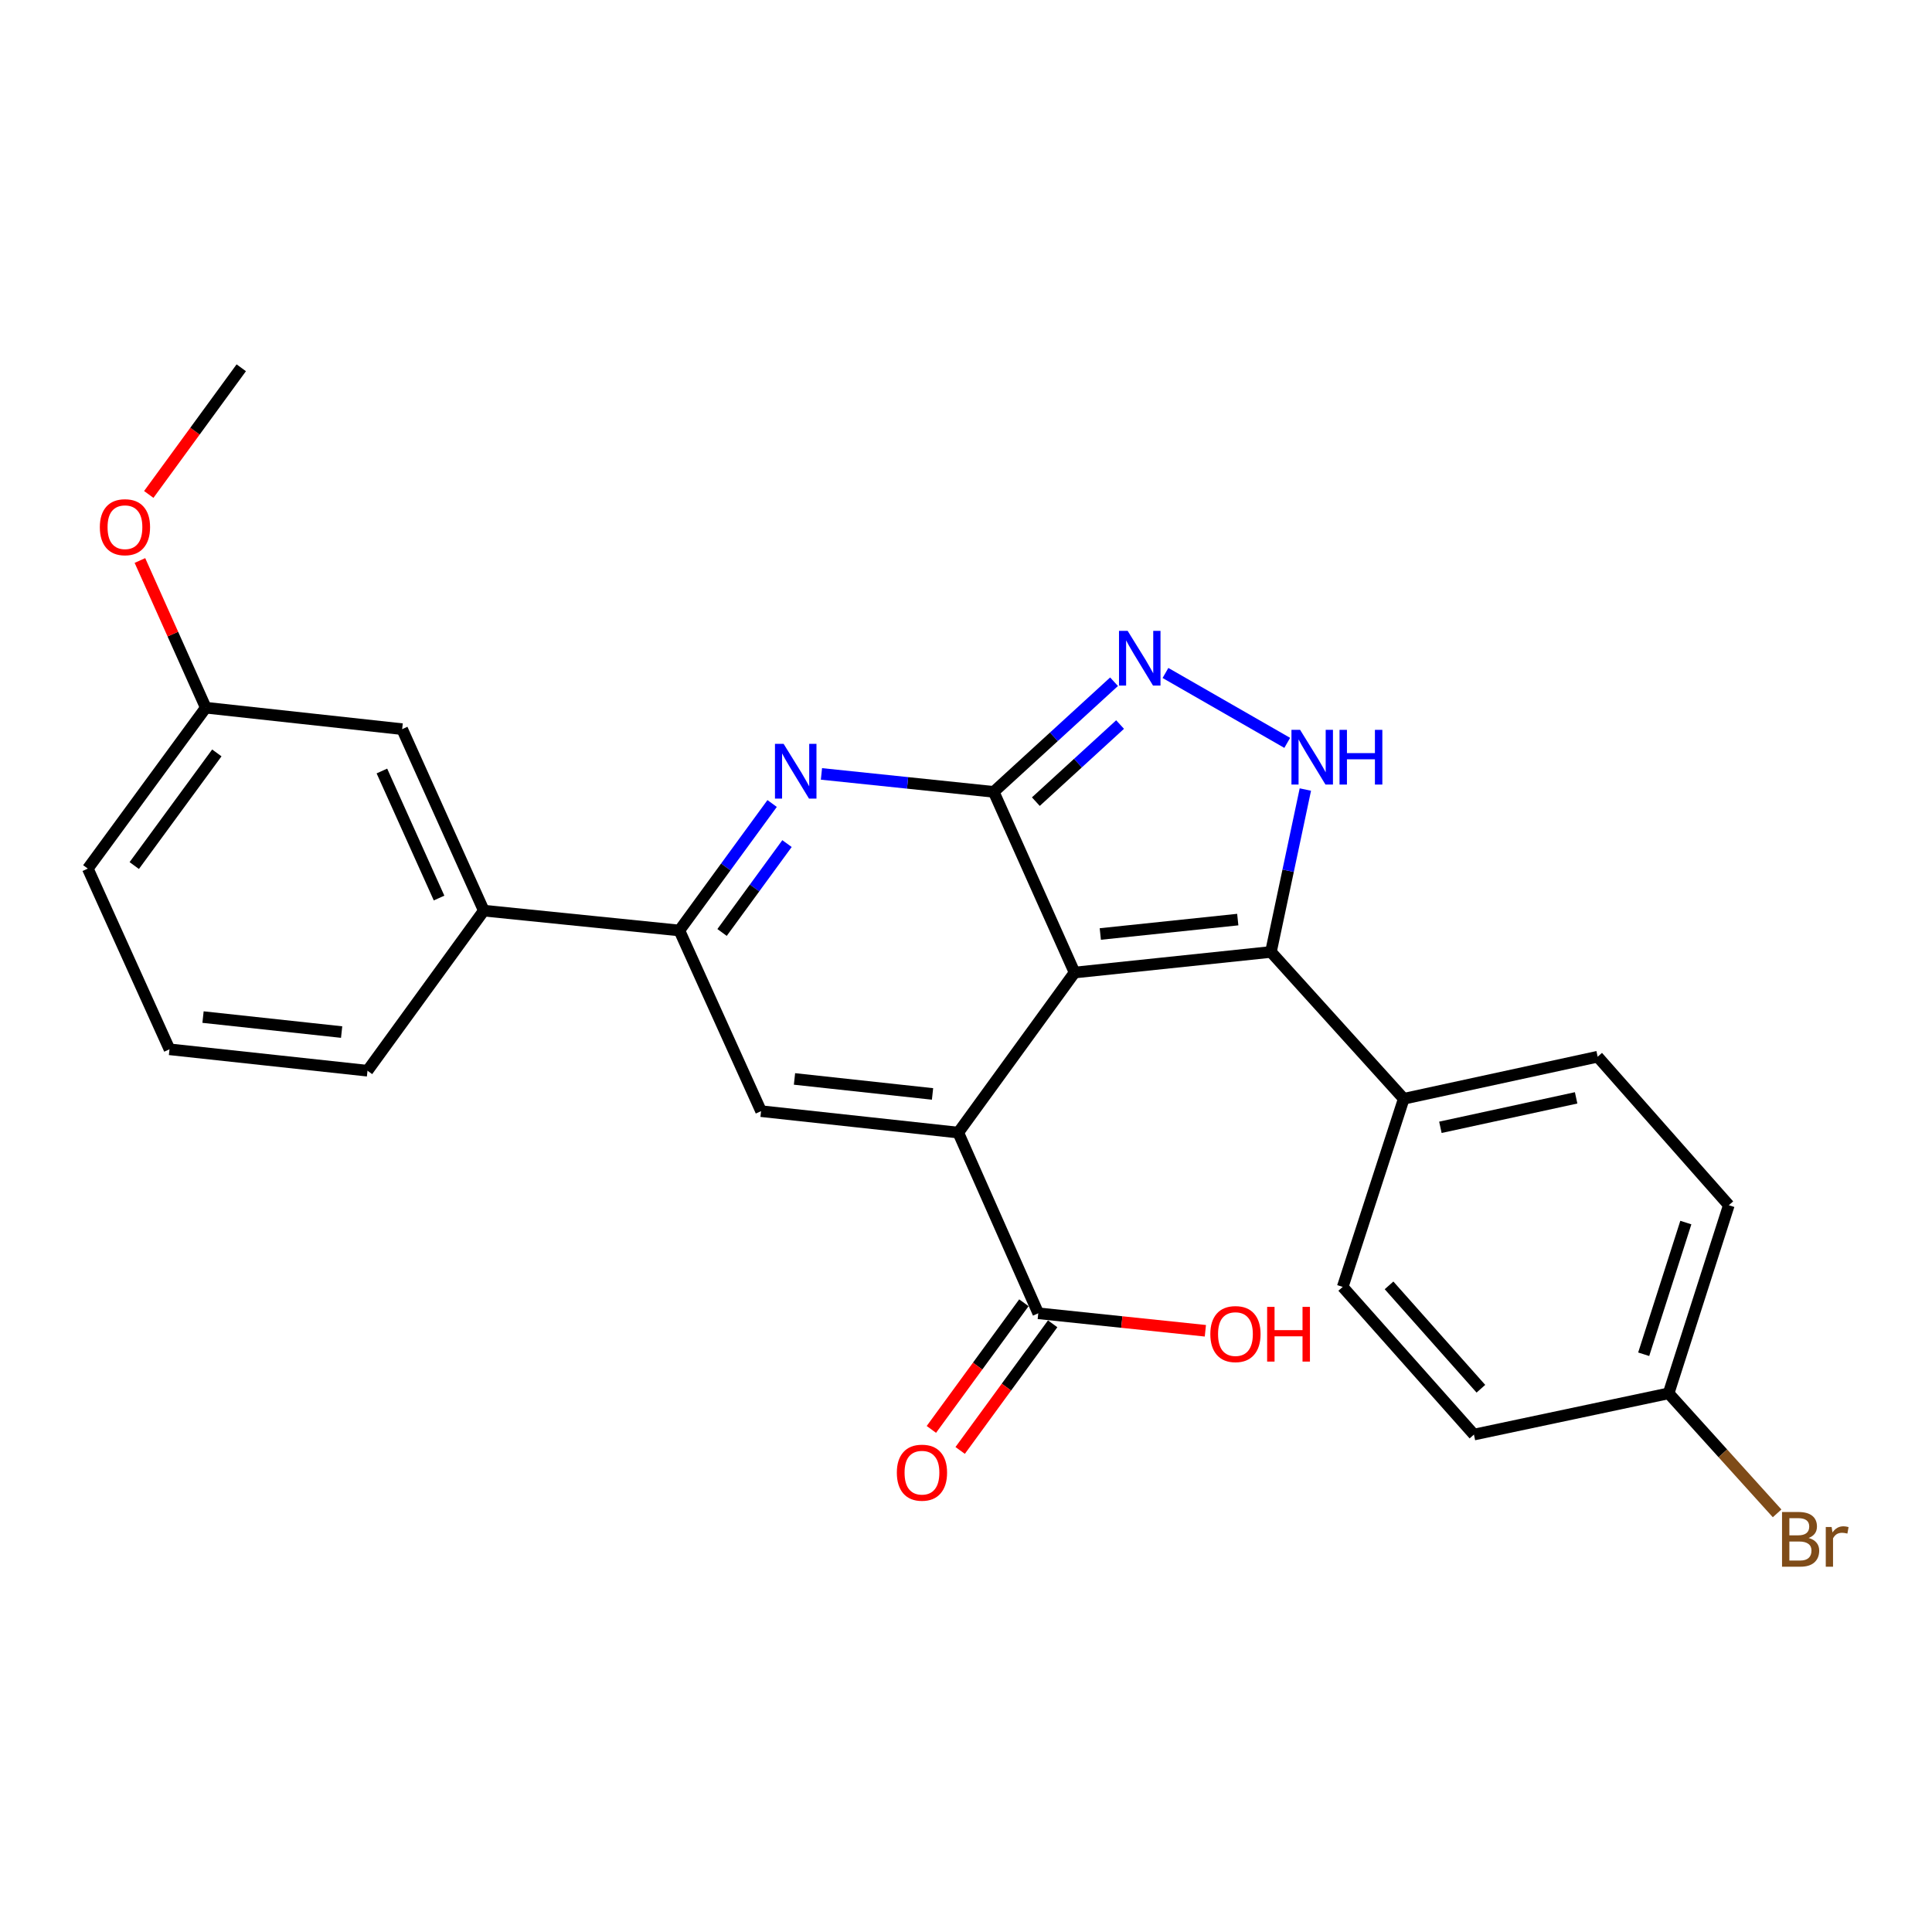 <?xml version='1.0' encoding='iso-8859-1'?>
<svg version='1.1' baseProfile='full'
              xmlns='http://www.w3.org/2000/svg'
                      xmlns:rdkit='http://www.rdkit.org/xml'
                      xmlns:xlink='http://www.w3.org/1999/xlink'
                  xml:space='preserve'
width='1000px' height='1000px' viewBox='0 0 1000 1000'>
<!-- END OF HEADER -->
<rect style='opacity:1.0;fill:#FFFFFF;stroke:none' width='1000' height='1000' x='0' y='0'> </rect>
<path class='bond-0' d='M 556.197,503.388 L 514.352,409.869' style='fill:none;fill-rule:evenodd;stroke:#000000;stroke-width:6px;stroke-linecap:butt;stroke-linejoin:miter;stroke-opacity:1' />
<path class='bond-1' d='M 556.197,503.388 L 495.993,586.226' style='fill:none;fill-rule:evenodd;stroke:#000000;stroke-width:6px;stroke-linecap:butt;stroke-linejoin:miter;stroke-opacity:1' />
<path class='bond-3' d='M 556.197,503.388 L 657.834,492.727' style='fill:none;fill-rule:evenodd;stroke:#000000;stroke-width:6px;stroke-linecap:butt;stroke-linejoin:miter;stroke-opacity:1' />
<path class='bond-3' d='M 569.517,483.438 L 640.664,475.975' style='fill:none;fill-rule:evenodd;stroke:#000000;stroke-width:6px;stroke-linecap:butt;stroke-linejoin:miter;stroke-opacity:1' />
<path class='bond-2' d='M 514.352,409.869 L 469.766,405.222' style='fill:none;fill-rule:evenodd;stroke:#000000;stroke-width:6px;stroke-linecap:butt;stroke-linejoin:miter;stroke-opacity:1' />
<path class='bond-2' d='M 469.766,405.222 L 425.18,400.575' style='fill:none;fill-rule:evenodd;stroke:#0000FF;stroke-width:6px;stroke-linecap:butt;stroke-linejoin:miter;stroke-opacity:1' />
<path class='bond-4' d='M 514.352,409.869 L 545.492,381.365' style='fill:none;fill-rule:evenodd;stroke:#000000;stroke-width:6px;stroke-linecap:butt;stroke-linejoin:miter;stroke-opacity:1' />
<path class='bond-4' d='M 545.492,381.365 L 576.631,352.861' style='fill:none;fill-rule:evenodd;stroke:#0000FF;stroke-width:6px;stroke-linecap:butt;stroke-linejoin:miter;stroke-opacity:1' />
<path class='bond-4' d='M 536.153,414.928 L 557.95,394.975' style='fill:none;fill-rule:evenodd;stroke:#000000;stroke-width:6px;stroke-linecap:butt;stroke-linejoin:miter;stroke-opacity:1' />
<path class='bond-4' d='M 557.95,394.975 L 579.748,375.023' style='fill:none;fill-rule:evenodd;stroke:#0000FF;stroke-width:6px;stroke-linecap:butt;stroke-linejoin:miter;stroke-opacity:1' />
<path class='bond-6' d='M 495.993,586.226 L 393.924,575.134' style='fill:none;fill-rule:evenodd;stroke:#000000;stroke-width:6px;stroke-linecap:butt;stroke-linejoin:miter;stroke-opacity:1' />
<path class='bond-6' d='M 482.676,566.218 L 411.228,558.454' style='fill:none;fill-rule:evenodd;stroke:#000000;stroke-width:6px;stroke-linecap:butt;stroke-linejoin:miter;stroke-opacity:1' />
<path class='bond-8' d='M 495.993,586.226 L 537.407,679.755' style='fill:none;fill-rule:evenodd;stroke:#000000;stroke-width:6px;stroke-linecap:butt;stroke-linejoin:miter;stroke-opacity:1' />
<path class='bond-27' d='M 399.653,415.899 L 375.646,448.757' style='fill:none;fill-rule:evenodd;stroke:#0000FF;stroke-width:6px;stroke-linecap:butt;stroke-linejoin:miter;stroke-opacity:1' />
<path class='bond-27' d='M 375.646,448.757 L 351.639,481.615' style='fill:none;fill-rule:evenodd;stroke:#000000;stroke-width:6px;stroke-linecap:butt;stroke-linejoin:miter;stroke-opacity:1' />
<path class='bond-27' d='M 407.35,436.642 L 390.545,459.643' style='fill:none;fill-rule:evenodd;stroke:#0000FF;stroke-width:6px;stroke-linecap:butt;stroke-linejoin:miter;stroke-opacity:1' />
<path class='bond-27' d='M 390.545,459.643 L 373.74,482.643' style='fill:none;fill-rule:evenodd;stroke:#000000;stroke-width:6px;stroke-linecap:butt;stroke-linejoin:miter;stroke-opacity:1' />
<path class='bond-5' d='M 657.834,492.727 L 666.742,450.696' style='fill:none;fill-rule:evenodd;stroke:#000000;stroke-width:6px;stroke-linecap:butt;stroke-linejoin:miter;stroke-opacity:1' />
<path class='bond-5' d='M 666.742,450.696 L 675.65,408.666' style='fill:none;fill-rule:evenodd;stroke:#0000FF;stroke-width:6px;stroke-linecap:butt;stroke-linejoin:miter;stroke-opacity:1' />
<path class='bond-10' d='M 657.834,492.727 L 726.577,568.727' style='fill:none;fill-rule:evenodd;stroke:#000000;stroke-width:6px;stroke-linecap:butt;stroke-linejoin:miter;stroke-opacity:1' />
<path class='bond-26' d='M 603.246,348.328 L 666.268,384.507' style='fill:none;fill-rule:evenodd;stroke:#0000FF;stroke-width:6px;stroke-linecap:butt;stroke-linejoin:miter;stroke-opacity:1' />
<path class='bond-7' d='M 393.924,575.134 L 351.639,481.615' style='fill:none;fill-rule:evenodd;stroke:#000000;stroke-width:6px;stroke-linecap:butt;stroke-linejoin:miter;stroke-opacity:1' />
<path class='bond-9' d='M 351.639,481.615 L 250.422,471.344' style='fill:none;fill-rule:evenodd;stroke:#000000;stroke-width:6px;stroke-linecap:butt;stroke-linejoin:miter;stroke-opacity:1' />
<path class='bond-11' d='M 529.957,674.313 L 506.017,707.086' style='fill:none;fill-rule:evenodd;stroke:#000000;stroke-width:6px;stroke-linecap:butt;stroke-linejoin:miter;stroke-opacity:1' />
<path class='bond-11' d='M 506.017,707.086 L 482.077,739.859' style='fill:none;fill-rule:evenodd;stroke:#FF0000;stroke-width:6px;stroke-linecap:butt;stroke-linejoin:miter;stroke-opacity:1' />
<path class='bond-11' d='M 544.856,685.197 L 520.917,717.97' style='fill:none;fill-rule:evenodd;stroke:#000000;stroke-width:6px;stroke-linecap:butt;stroke-linejoin:miter;stroke-opacity:1' />
<path class='bond-11' d='M 520.917,717.97 L 496.977,750.743' style='fill:none;fill-rule:evenodd;stroke:#FF0000;stroke-width:6px;stroke-linecap:butt;stroke-linejoin:miter;stroke-opacity:1' />
<path class='bond-15' d='M 537.407,679.755 L 580.653,684.281' style='fill:none;fill-rule:evenodd;stroke:#000000;stroke-width:6px;stroke-linecap:butt;stroke-linejoin:miter;stroke-opacity:1' />
<path class='bond-15' d='M 580.653,684.281 L 623.899,688.807' style='fill:none;fill-rule:evenodd;stroke:#FF0000;stroke-width:6px;stroke-linecap:butt;stroke-linejoin:miter;stroke-opacity:1' />
<path class='bond-12' d='M 250.422,471.344 L 208.157,377.404' style='fill:none;fill-rule:evenodd;stroke:#000000;stroke-width:6px;stroke-linecap:butt;stroke-linejoin:miter;stroke-opacity:1' />
<path class='bond-12' d='M 227.255,464.823 L 197.67,399.066' style='fill:none;fill-rule:evenodd;stroke:#000000;stroke-width:6px;stroke-linecap:butt;stroke-linejoin:miter;stroke-opacity:1' />
<path class='bond-22' d='M 250.422,471.344 L 190.218,554.202' style='fill:none;fill-rule:evenodd;stroke:#000000;stroke-width:6px;stroke-linecap:butt;stroke-linejoin:miter;stroke-opacity:1' />
<path class='bond-13' d='M 726.577,568.727 L 826.944,546.954' style='fill:none;fill-rule:evenodd;stroke:#000000;stroke-width:6px;stroke-linecap:butt;stroke-linejoin:miter;stroke-opacity:1' />
<path class='bond-13' d='M 745.544,583.494 L 815.801,568.252' style='fill:none;fill-rule:evenodd;stroke:#000000;stroke-width:6px;stroke-linecap:butt;stroke-linejoin:miter;stroke-opacity:1' />
<path class='bond-14' d='M 726.577,568.727 L 694.984,666.101' style='fill:none;fill-rule:evenodd;stroke:#000000;stroke-width:6px;stroke-linecap:butt;stroke-linejoin:miter;stroke-opacity:1' />
<path class='bond-17' d='M 208.157,377.404 L 106.509,366.302' style='fill:none;fill-rule:evenodd;stroke:#000000;stroke-width:6px;stroke-linecap:butt;stroke-linejoin:miter;stroke-opacity:1' />
<path class='bond-18' d='M 826.944,546.954 L 894.836,623.816' style='fill:none;fill-rule:evenodd;stroke:#000000;stroke-width:6px;stroke-linecap:butt;stroke-linejoin:miter;stroke-opacity:1' />
<path class='bond-19' d='M 694.984,666.101 L 762.906,742.532' style='fill:none;fill-rule:evenodd;stroke:#000000;stroke-width:6px;stroke-linecap:butt;stroke-linejoin:miter;stroke-opacity:1' />
<path class='bond-19' d='M 718.965,665.308 L 766.51,718.81' style='fill:none;fill-rule:evenodd;stroke:#000000;stroke-width:6px;stroke-linecap:butt;stroke-linejoin:miter;stroke-opacity:1' />
<path class='bond-16' d='M 863.673,721.189 L 762.906,742.532' style='fill:none;fill-rule:evenodd;stroke:#000000;stroke-width:6px;stroke-linecap:butt;stroke-linejoin:miter;stroke-opacity:1' />
<path class='bond-20' d='M 863.673,721.189 L 891.751,752.249' style='fill:none;fill-rule:evenodd;stroke:#000000;stroke-width:6px;stroke-linecap:butt;stroke-linejoin:miter;stroke-opacity:1' />
<path class='bond-20' d='M 891.751,752.249 L 919.828,783.31' style='fill:none;fill-rule:evenodd;stroke:#7F4C19;stroke-width:6px;stroke-linecap:butt;stroke-linejoin:miter;stroke-opacity:1' />
<path class='bond-28' d='M 863.673,721.189 L 894.836,623.816' style='fill:none;fill-rule:evenodd;stroke:#000000;stroke-width:6px;stroke-linecap:butt;stroke-linejoin:miter;stroke-opacity:1' />
<path class='bond-28' d='M 850.774,700.959 L 872.588,632.798' style='fill:none;fill-rule:evenodd;stroke:#000000;stroke-width:6px;stroke-linecap:butt;stroke-linejoin:miter;stroke-opacity:1' />
<path class='bond-21' d='M 106.509,366.302 L 89.467,328.208' style='fill:none;fill-rule:evenodd;stroke:#000000;stroke-width:6px;stroke-linecap:butt;stroke-linejoin:miter;stroke-opacity:1' />
<path class='bond-21' d='M 89.467,328.208 L 72.424,290.114' style='fill:none;fill-rule:evenodd;stroke:#FF0000;stroke-width:6px;stroke-linecap:butt;stroke-linejoin:miter;stroke-opacity:1' />
<path class='bond-29' d='M 106.509,366.302 L 45.455,449.591' style='fill:none;fill-rule:evenodd;stroke:#000000;stroke-width:6px;stroke-linecap:butt;stroke-linejoin:miter;stroke-opacity:1' />
<path class='bond-29' d='M 112.232,389.704 L 69.494,448.007' style='fill:none;fill-rule:evenodd;stroke:#000000;stroke-width:6px;stroke-linecap:butt;stroke-linejoin:miter;stroke-opacity:1' />
<path class='bond-25' d='M 76.998,255.922 L 100.938,223.144' style='fill:none;fill-rule:evenodd;stroke:#FF0000;stroke-width:6px;stroke-linecap:butt;stroke-linejoin:miter;stroke-opacity:1' />
<path class='bond-25' d='M 100.938,223.144 L 124.879,190.366' style='fill:none;fill-rule:evenodd;stroke:#000000;stroke-width:6px;stroke-linecap:butt;stroke-linejoin:miter;stroke-opacity:1' />
<path class='bond-23' d='M 190.218,554.202 L 87.729,543.12' style='fill:none;fill-rule:evenodd;stroke:#000000;stroke-width:6px;stroke-linecap:butt;stroke-linejoin:miter;stroke-opacity:1' />
<path class='bond-23' d='M 176.828,534.195 L 105.086,526.438' style='fill:none;fill-rule:evenodd;stroke:#000000;stroke-width:6px;stroke-linecap:butt;stroke-linejoin:miter;stroke-opacity:1' />
<path class='bond-24' d='M 87.729,543.12 L 45.455,449.591' style='fill:none;fill-rule:evenodd;stroke:#000000;stroke-width:6px;stroke-linecap:butt;stroke-linejoin:miter;stroke-opacity:1' />
<path  class='atom-3' d='M 405.604 385.027
L 414.884 400.027
Q 415.804 401.507, 417.284 404.187
Q 418.764 406.867, 418.844 407.027
L 418.844 385.027
L 422.604 385.027
L 422.604 413.347
L 418.724 413.347
L 408.764 396.947
Q 407.604 395.027, 406.364 392.827
Q 405.164 390.627, 404.804 389.947
L 404.804 413.347
L 401.124 413.347
L 401.124 385.027
L 405.604 385.027
' fill='#0000FF'/>
<path  class='atom-5' d='M 583.672 326.525
L 592.952 341.525
Q 593.872 343.005, 595.352 345.685
Q 596.832 348.365, 596.912 348.525
L 596.912 326.525
L 600.672 326.525
L 600.672 354.845
L 596.792 354.845
L 586.832 338.445
Q 585.672 336.525, 584.432 334.325
Q 583.232 332.125, 582.872 331.445
L 582.872 354.845
L 579.192 354.845
L 579.192 326.525
L 583.672 326.525
' fill='#0000FF'/>
<path  class='atom-6' d='M 672.937 377.77
L 682.217 392.77
Q 683.137 394.25, 684.617 396.93
Q 686.097 399.61, 686.177 399.77
L 686.177 377.77
L 689.937 377.77
L 689.937 406.09
L 686.057 406.09
L 676.097 389.69
Q 674.937 387.77, 673.697 385.57
Q 672.497 383.37, 672.137 382.69
L 672.137 406.09
L 668.457 406.09
L 668.457 377.77
L 672.937 377.77
' fill='#0000FF'/>
<path  class='atom-6' d='M 693.337 377.77
L 697.177 377.77
L 697.177 389.81
L 711.657 389.81
L 711.657 377.77
L 715.497 377.77
L 715.497 406.09
L 711.657 406.09
L 711.657 393.01
L 697.177 393.01
L 697.177 406.09
L 693.337 406.09
L 693.337 377.77
' fill='#0000FF'/>
<path  class='atom-12' d='M 464.203 762.252
Q 464.203 755.452, 467.563 751.652
Q 470.923 747.852, 477.203 747.852
Q 483.483 747.852, 486.843 751.652
Q 490.203 755.452, 490.203 762.252
Q 490.203 769.132, 486.803 773.052
Q 483.403 776.932, 477.203 776.932
Q 470.963 776.932, 467.563 773.052
Q 464.203 769.172, 464.203 762.252
M 477.203 773.732
Q 481.523 773.732, 483.843 770.852
Q 486.203 767.932, 486.203 762.252
Q 486.203 756.692, 483.843 753.892
Q 481.523 751.052, 477.203 751.052
Q 472.883 751.052, 470.523 753.852
Q 468.203 756.652, 468.203 762.252
Q 468.203 767.972, 470.523 770.852
Q 472.883 773.732, 477.203 773.732
' fill='#FF0000'/>
<path  class='atom-16' d='M 626.465 690.516
Q 626.465 683.716, 629.825 679.916
Q 633.185 676.116, 639.465 676.116
Q 645.745 676.116, 649.105 679.916
Q 652.465 683.716, 652.465 690.516
Q 652.465 697.396, 649.065 701.316
Q 645.665 705.196, 639.465 705.196
Q 633.225 705.196, 629.825 701.316
Q 626.465 697.436, 626.465 690.516
M 639.465 701.996
Q 643.785 701.996, 646.105 699.116
Q 648.465 696.196, 648.465 690.516
Q 648.465 684.956, 646.105 682.156
Q 643.785 679.316, 639.465 679.316
Q 635.145 679.316, 632.785 682.116
Q 630.465 684.916, 630.465 690.516
Q 630.465 696.236, 632.785 699.116
Q 635.145 701.996, 639.465 701.996
' fill='#FF0000'/>
<path  class='atom-16' d='M 655.865 676.436
L 659.705 676.436
L 659.705 688.476
L 674.185 688.476
L 674.185 676.436
L 678.025 676.436
L 678.025 704.756
L 674.185 704.756
L 674.185 691.676
L 659.705 691.676
L 659.705 704.756
L 655.865 704.756
L 655.865 676.436
' fill='#FF0000'/>
<path  class='atom-21' d='M 936.135 796.049
Q 938.855 796.809, 940.215 798.489
Q 941.615 800.129, 941.615 802.569
Q 941.615 806.489, 939.095 808.729
Q 936.615 810.929, 931.895 810.929
L 922.375 810.929
L 922.375 782.609
L 930.735 782.609
Q 935.575 782.609, 938.015 784.569
Q 940.455 786.529, 940.455 790.129
Q 940.455 794.409, 936.135 796.049
M 926.175 785.809
L 926.175 794.689
L 930.735 794.689
Q 933.535 794.689, 934.975 793.569
Q 936.455 792.409, 936.455 790.129
Q 936.455 785.809, 930.735 785.809
L 926.175 785.809
M 931.895 807.729
Q 934.655 807.729, 936.135 806.409
Q 937.615 805.089, 937.615 802.569
Q 937.615 800.249, 935.975 799.089
Q 934.375 797.889, 931.295 797.889
L 926.175 797.889
L 926.175 807.729
L 931.895 807.729
' fill='#7F4C19'/>
<path  class='atom-21' d='M 948.055 790.369
L 948.495 793.209
Q 950.655 790.009, 954.175 790.009
Q 955.295 790.009, 956.815 790.409
L 956.215 793.769
Q 954.495 793.369, 953.535 793.369
Q 951.855 793.369, 950.735 794.049
Q 949.655 794.689, 948.775 796.249
L 948.775 810.929
L 945.015 810.929
L 945.015 790.369
L 948.055 790.369
' fill='#7F4C19'/>
<path  class='atom-22' d='M 51.675 272.873
Q 51.675 266.073, 55.035 262.273
Q 58.395 258.473, 64.675 258.473
Q 70.955 258.473, 74.315 262.273
Q 77.675 266.073, 77.675 272.873
Q 77.675 279.753, 74.275 283.673
Q 70.875 287.553, 64.675 287.553
Q 58.435 287.553, 55.035 283.673
Q 51.675 279.793, 51.675 272.873
M 64.675 284.353
Q 68.995 284.353, 71.315 281.473
Q 73.675 278.553, 73.675 272.873
Q 73.675 267.313, 71.315 264.513
Q 68.995 261.673, 64.675 261.673
Q 60.355 261.673, 57.995 264.473
Q 55.675 267.273, 55.675 272.873
Q 55.675 278.593, 57.995 281.473
Q 60.355 284.353, 64.675 284.353
' fill='#FF0000'/>
</svg>
